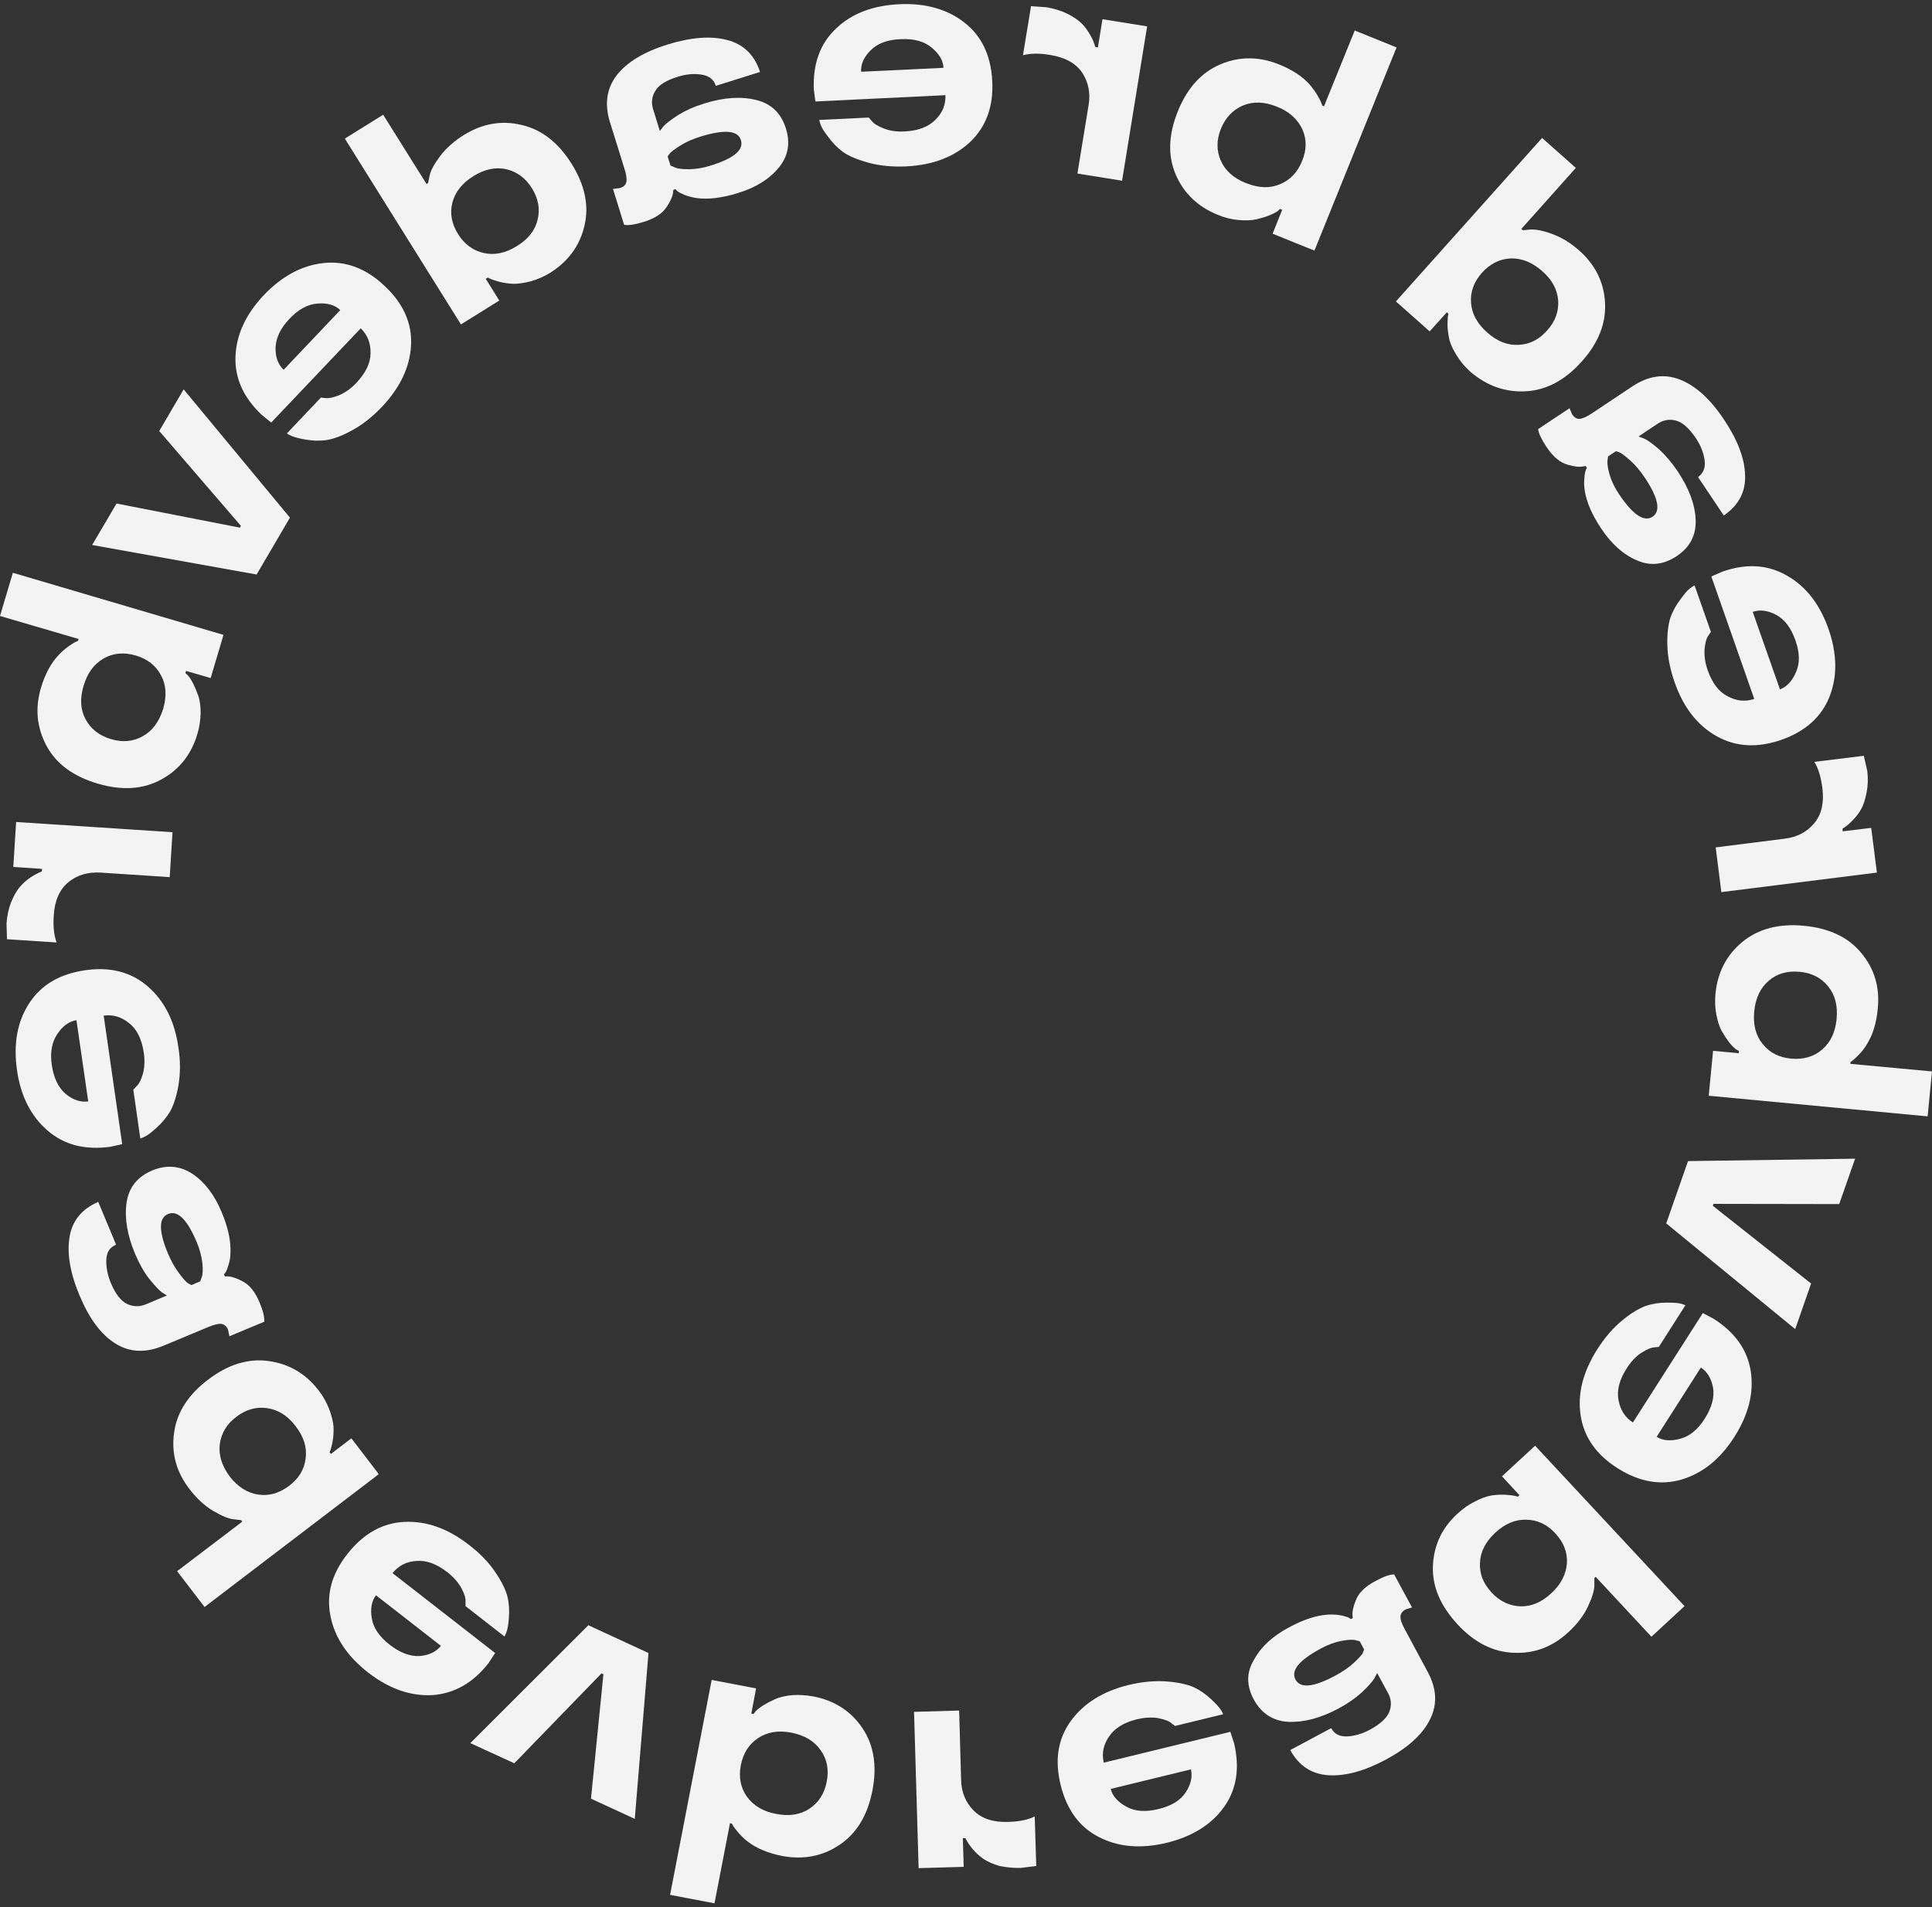<?xml version="1.0" encoding="UTF-8"?> <svg xmlns="http://www.w3.org/2000/svg" width="238" height="235" viewBox="0 0 238 235" fill="none"><rect x="0" y="0" width="238" height="235" fill="#333333" stroke="none"/><path d="M150.33 7.93C147.995 8.919 146.251 10.845 145.097 13.707C143.943 16.569 143.836 19.163 144.829 21.49C145.822 23.817 147.566 25.475 150.008 26.465C150.84 26.813 151.699 27.027 152.557 27.107C153.416 27.187 154.141 27.16 154.758 27.027C155.912 26.759 156.77 26.411 157.361 26.037L157.683 25.743L157.951 25.85L156.77 28.792L161.923 30.878L172.04 5.843L166.887 3.757L163.103 13.092L162.889 13.011C162.835 12.771 162.647 12.343 162.298 11.754C162.057 11.326 161.735 10.898 161.386 10.47C160.5 9.454 159.212 8.598 157.549 7.93C155.08 6.94 152.665 6.94 150.33 7.93ZM150.384 19.778C149.847 18.548 149.847 17.237 150.411 15.847C150.974 14.482 151.886 13.52 153.148 12.985C154.409 12.476 155.778 12.53 157.307 13.145C158.81 13.733 159.83 14.67 160.42 15.9C160.984 17.13 160.984 18.468 160.393 19.858C159.83 21.249 158.917 22.186 157.683 22.694C156.448 23.229 155.053 23.175 153.497 22.56C151.94 21.945 150.92 21.009 150.384 19.778Z" fill="#F3F3F3"></path><path d="M128.942 0.895L127.01 0.762L126.017 6.806C126.903 6.566 128.03 6.539 129.425 6.78C131.196 7.074 132.484 7.769 133.29 8.919C134.068 10.096 134.363 11.434 134.095 12.985L132.726 21.383L138.227 22.266L141.313 3.249L135.812 2.366L135.249 5.843L134.926 5.79C134.792 5.309 134.604 4.827 134.309 4.319C134.014 3.811 133.692 3.329 133.29 2.928C132.833 2.473 132.216 2.045 131.438 1.671C130.66 1.297 129.828 1.056 128.942 0.895Z" fill="#F3F3F3"></path><path d="M100.256 11.032L100.444 12.503L116.464 11.727C116.518 12.878 116.115 13.894 115.23 14.75C114.371 15.633 113.11 16.114 111.419 16.194C110.453 16.248 109.594 16.114 108.843 15.82C108.118 15.525 107.635 15.231 107.394 14.91L107.018 14.482L100.927 14.777C100.953 14.964 101.034 15.178 101.114 15.418C101.222 15.739 101.517 16.221 102.027 16.863C102.537 17.585 103.154 18.2 103.825 18.708C104.576 19.243 105.623 19.671 106.964 20.046C108.36 20.42 109.916 20.581 111.634 20.5C114.934 20.34 117.564 19.323 119.523 17.478C121.482 15.606 122.395 13.118 122.234 9.989C122.073 6.86 120.946 4.452 118.826 2.794C116.706 1.136 114.022 0.36 110.748 0.521C107.501 0.681 104.898 1.671 102.966 3.543C101.007 5.389 100.122 7.903 100.256 11.032ZM110.963 4.827C112.573 4.747 113.834 5.094 114.747 5.843C115.686 6.619 116.196 7.448 116.223 8.357L106.079 8.839C106.025 7.903 106.428 7.02 107.26 6.191C108.118 5.335 109.353 4.88 110.963 4.827Z" fill="#F3F3F3"></path><path d="M96.821 15.846C96.23 13.947 95.023 12.771 93.144 12.316C91.293 11.861 89.173 11.995 86.784 12.744C85.55 13.118 84.477 13.6 83.564 14.161C82.652 14.75 82.061 15.204 81.74 15.552L81.283 16.141L80.451 13.439C80.21 12.637 80.29 11.888 80.747 11.166C81.176 10.444 82.115 9.882 83.511 9.454C84.53 9.133 85.469 9.053 86.382 9.187C87.321 9.32 87.938 9.775 88.18 10.577L93.627 8.866C92.957 6.779 91.615 5.469 89.602 4.934C87.59 4.399 85.147 4.586 82.276 5.469C79.351 6.378 77.258 7.635 75.997 9.24C74.736 10.872 74.44 12.797 75.138 15.044L76.936 20.821C77.177 21.57 77.231 22.105 77.151 22.453C77.07 22.8 76.802 23.041 76.346 23.175L75.514 23.282L76.882 27.695C77.419 27.802 78.224 27.668 79.271 27.348C80.666 26.919 81.605 26.304 82.142 25.475C82.625 24.753 82.867 24.165 82.92 23.683L82.947 23.389L83.215 23.309C83.242 23.362 83.323 23.442 83.484 23.576C83.645 23.71 83.94 23.844 84.369 24.031C84.799 24.191 85.282 24.325 85.818 24.405C87.214 24.593 88.904 24.405 90.89 23.79C93.091 23.122 94.754 22.078 95.908 20.688C97.089 19.27 97.384 17.665 96.821 15.846ZM87.482 20.42C86.543 20.714 85.63 20.848 84.799 20.848C83.994 20.848 83.43 20.768 83.081 20.607L82.598 20.393L82.249 19.297C82.303 19.163 82.41 19.029 82.544 18.869C82.706 18.682 83.135 18.361 83.806 17.933C84.53 17.478 85.389 17.104 86.355 16.809C89.253 15.927 90.917 16.06 91.266 17.264C91.668 18.468 90.38 19.538 87.482 20.42Z" fill="#F3F3F3"></path><path d="M71.999 27.802C72.589 25.341 72.052 22.8 70.415 20.179C68.778 17.558 66.712 15.953 64.243 15.392C61.774 14.803 59.413 15.231 57.159 16.622C55.951 17.371 54.958 18.253 54.207 19.243C53.456 20.259 53.026 21.062 52.919 21.677L52.731 22.56L52.543 22.667L47.203 14.135L42.48 17.077L56.783 39.972L61.506 37.03L59.842 34.355L60.084 34.194C60.325 34.355 60.808 34.516 61.56 34.73C62.096 34.863 62.66 34.943 63.25 34.97C63.867 34.97 64.592 34.863 65.424 34.649C66.256 34.408 67.034 34.061 67.785 33.606C70.013 32.188 71.435 30.263 71.999 27.802ZM62.365 20.848C63.706 21.169 64.753 21.945 65.531 23.202C66.309 24.459 66.551 25.743 66.229 27.053C65.934 28.364 65.075 29.46 63.68 30.316C62.257 31.199 60.916 31.466 59.601 31.172C58.286 30.878 57.212 30.102 56.434 28.845C55.629 27.561 55.388 26.251 55.736 24.94C56.085 23.63 56.944 22.56 58.313 21.704C59.681 20.848 61.05 20.554 62.365 20.848Z" fill="#F3F3F3"></path><path d="M32.256 51.125L33.41 52.061L44.439 40.453C45.271 41.256 45.673 42.272 45.646 43.502C45.646 44.733 45.056 45.936 43.902 47.167C43.258 47.862 42.533 48.37 41.782 48.691C41.058 48.986 40.494 49.093 40.092 49.039L39.528 48.986L35.342 53.399C35.476 53.506 35.691 53.613 35.932 53.72C36.227 53.853 36.791 54.014 37.596 54.148C38.455 54.308 39.313 54.335 40.172 54.228C41.084 54.094 42.158 53.693 43.365 53.024C44.654 52.329 45.861 51.366 47.042 50.136C49.296 47.755 50.504 45.214 50.638 42.513C50.772 39.811 49.672 37.377 47.391 35.238C45.11 33.071 42.614 32.135 39.931 32.403C37.247 32.67 34.778 33.981 32.524 36.334C30.297 38.688 29.116 41.202 29.009 43.904C28.901 46.552 29.975 48.986 32.256 51.125ZM35.664 39.276C36.764 38.1 37.918 37.484 39.099 37.404C40.306 37.297 41.245 37.565 41.916 38.207L34.939 45.562C34.268 44.92 33.919 44.011 33.946 42.834C34 41.603 34.563 40.427 35.664 39.276Z" fill="#F3F3F3"></path><path d="M14.357 62.038L11.351 67.147L31.612 70.784L35.718 63.777L22.622 47.969L19.616 53.105L29.68 64.793L29.546 65.007L14.357 62.038Z" fill="#F3F3F3"></path><path d="M5.743 91.914C6.95 94.134 9.043 95.659 12.022 96.541C15.001 97.424 17.604 97.263 19.831 96.06C22.058 94.856 23.561 92.984 24.312 90.443C24.581 89.587 24.688 88.704 24.715 87.875C24.715 87.019 24.634 86.297 24.42 85.709C24.017 84.585 23.615 83.756 23.159 83.221L22.837 82.927L22.917 82.66L25.949 83.542L27.533 78.22L1.583 70.57L-4.57764e-05 75.893L9.687 78.728L9.607 78.969C9.365 79.022 8.963 79.263 8.399 79.664C7.997 79.958 7.594 80.306 7.219 80.707C6.279 81.697 5.555 83.034 5.045 84.746C4.294 87.287 4.535 89.667 5.743 91.914ZM17.577 90.71C16.396 91.379 15.081 91.486 13.659 91.058C12.237 90.63 11.19 89.828 10.546 88.624C9.902 87.421 9.822 86.057 10.305 84.478C10.761 82.927 11.566 81.831 12.747 81.135C13.927 80.466 15.242 80.333 16.718 80.761C18.167 81.189 19.187 81.991 19.831 83.195C20.475 84.371 20.556 85.762 20.099 87.34C19.59 88.945 18.758 90.069 17.577 90.71Z" fill="#F3F3F3"></path><path d="M0.805 113.792L0.859 115.718L6.977 116.119C6.655 115.263 6.521 114.14 6.628 112.749C6.736 110.957 7.326 109.62 8.399 108.711C9.5 107.801 10.815 107.427 12.371 107.507L20.905 108.069L21.253 102.532L1.986 101.275L1.637 106.812L5.179 107.052L5.152 107.373C4.696 107.534 4.213 107.801 3.73 108.122C3.247 108.443 2.818 108.844 2.442 109.272C2.04 109.754 1.664 110.422 1.342 111.225C1.047 112 0.859 112.883 0.805 113.792Z" fill="#F3F3F3"></path><path d="M13.605 141.288L15.054 140.967L12.773 125.133C13.927 124.972 14.974 125.293 15.913 126.069C16.879 126.818 17.47 128.048 17.711 129.707C17.845 130.643 17.818 131.525 17.604 132.301C17.389 133.05 17.121 133.558 16.826 133.826L16.423 134.253L17.282 140.271C17.443 140.218 17.657 140.138 17.899 140.004C18.194 139.87 18.65 139.523 19.267 138.961C19.938 138.372 20.475 137.731 20.931 136.982C21.387 136.179 21.736 135.109 21.978 133.745C22.219 132.328 22.246 130.75 21.978 129.065C21.522 125.802 20.26 123.314 18.194 121.522C16.155 119.757 13.579 119.088 10.466 119.543C7.353 119.998 5.072 121.335 3.596 123.608C2.12 125.882 1.637 128.61 2.093 131.846C2.549 135.056 3.811 137.517 5.85 139.282C7.916 141.074 10.492 141.716 13.605 141.288ZM6.387 131.258C6.145 129.68 6.387 128.396 7.058 127.406C7.728 126.39 8.534 125.828 9.419 125.695L10.868 135.698C9.956 135.832 9.017 135.537 8.104 134.788C7.192 134.013 6.628 132.836 6.387 131.258Z" fill="#F3F3F3"></path><path d="M18.758 144.203C16.933 144.979 15.86 146.29 15.591 148.189C15.323 150.061 15.672 152.174 16.638 154.474C17.148 155.678 17.711 156.694 18.355 157.523C19.026 158.352 19.536 158.914 19.912 159.208L20.556 159.609L17.953 160.706C17.174 161.027 16.423 161 15.645 160.653C14.893 160.278 14.223 159.422 13.659 158.085C13.257 157.122 13.069 156.159 13.095 155.25C13.122 154.287 13.525 153.672 14.303 153.351L12.103 148.082C10.09 148.938 8.882 150.409 8.56 152.441C8.238 154.474 8.641 156.881 9.822 159.663C11.002 162.471 12.451 164.424 14.196 165.52C15.94 166.617 17.899 166.724 20.099 165.815L25.681 163.488C26.406 163.193 26.942 163.06 27.291 163.113C27.64 163.167 27.908 163.407 28.096 163.835L28.257 164.638L32.551 162.846C32.605 162.311 32.417 161.535 31.987 160.492C31.424 159.155 30.726 158.272 29.84 157.844C29.089 157.443 28.472 157.256 27.989 157.256H27.694L27.586 156.988C27.64 156.961 27.721 156.881 27.828 156.694C27.935 156.507 28.043 156.213 28.177 155.758C28.311 155.33 28.391 154.822 28.391 154.287C28.445 152.869 28.096 151.211 27.291 149.312C26.406 147.199 25.225 145.648 23.722 144.631C22.166 143.615 20.529 143.481 18.758 144.203ZM24.232 153.03C24.608 153.939 24.849 154.822 24.93 155.651C25.01 156.427 24.983 157.015 24.849 157.363L24.661 157.871L23.588 158.326C23.454 158.272 23.32 158.192 23.132 158.085C22.917 157.951 22.568 157.55 22.085 156.908C21.575 156.239 21.119 155.437 20.717 154.501C19.536 151.692 19.536 150.061 20.69 149.579C21.897 149.071 23.051 150.248 24.232 153.03Z" fill="#F3F3F3"></path><path d="M33.087 167.687C30.565 167.339 28.069 168.115 25.627 169.987C23.159 171.86 21.763 174.053 21.441 176.567C21.092 179.081 21.736 181.381 23.346 183.468C24.205 184.591 25.171 185.5 26.244 186.142C27.345 186.784 28.177 187.132 28.794 187.185L29.706 187.292L29.84 187.48L21.817 193.578L25.198 197.991L46.666 181.622L43.285 177.209L40.762 179.135L40.601 178.921C40.736 178.68 40.87 178.172 41.004 177.423C41.084 176.888 41.111 176.326 41.084 175.738C41.031 175.123 40.843 174.401 40.548 173.598C40.226 172.796 39.823 172.047 39.286 171.351C37.676 169.238 35.61 168.035 33.087 167.687ZM27.076 177.931C27.264 176.567 27.935 175.444 29.116 174.561C30.297 173.652 31.558 173.304 32.9 173.491C34.241 173.678 35.422 174.4 36.415 175.711C37.435 177.022 37.837 178.359 37.649 179.696C37.488 181.034 36.818 182.157 35.61 183.066C34.402 183.976 33.114 184.35 31.773 184.136C30.431 183.922 29.277 183.173 28.284 181.89C27.318 180.579 26.915 179.268 27.076 177.931Z" fill="#F3F3F3"></path><path d="M60.191 204.892L60.996 203.661L48.357 193.819C49.081 192.909 50.047 192.401 51.282 192.321C52.516 192.214 53.777 192.668 55.119 193.712C55.871 194.3 56.434 194.942 56.837 195.664C57.212 196.36 57.373 196.894 57.346 197.296V197.884L62.15 201.629C62.23 201.468 62.338 201.254 62.418 201.013C62.526 200.692 62.633 200.158 62.687 199.328C62.767 198.446 62.714 197.59 62.526 196.761C62.311 195.878 61.801 194.862 61.023 193.712C60.218 192.508 59.145 191.385 57.776 190.342C55.173 188.309 52.516 187.373 49.806 187.506C47.096 187.64 44.788 188.951 42.829 191.411C40.87 193.872 40.172 196.44 40.709 199.088C41.219 201.736 42.775 204.063 45.351 206.069C47.901 208.048 50.53 208.984 53.241 208.85C55.924 208.663 58.259 207.379 60.191 204.892ZM48.008 202.645C46.747 201.655 45.995 200.585 45.807 199.409C45.593 198.205 45.781 197.269 46.317 196.547L54.314 202.779C53.751 203.501 52.865 203.929 51.684 204.036C50.504 204.089 49.296 203.635 48.008 202.645Z" fill="#F3F3F3"></path><path d="M72.803 221.608L78.197 224.096L79.888 203.661L72.481 200.238L57.937 214.761L63.358 217.248L74.092 206.175L74.333 206.282L72.803 221.608Z" fill="#F3F3F3"></path><path d="M103.449 227.278C105.542 225.861 106.884 223.641 107.474 220.592C108.065 217.543 107.635 214.975 106.24 212.916C104.818 210.803 102.805 209.519 100.202 209.011C99.316 208.85 98.431 208.797 97.599 208.85C96.74 208.93 96.043 209.091 95.452 209.358C94.379 209.84 93.574 210.348 93.091 210.829L92.822 211.177L92.554 211.124L93.144 208.021L87.67 206.978L82.545 233.457L88.019 234.5L89.924 224.631L90.166 224.684C90.246 224.898 90.514 225.272 90.971 225.807C91.293 226.182 91.668 226.556 92.125 226.904C93.198 227.733 94.62 228.322 96.365 228.669C98.994 229.151 101.356 228.696 103.449 227.278ZM101.114 215.67C101.893 216.767 102.134 218.051 101.839 219.522C101.571 220.966 100.846 222.09 99.719 222.838C98.592 223.587 97.223 223.801 95.586 223.48C94.003 223.186 92.822 222.464 92.017 221.367C91.239 220.271 90.971 218.96 91.266 217.462C91.561 215.991 92.259 214.895 93.386 214.146C94.513 213.397 95.882 213.156 97.519 213.477C99.182 213.825 100.363 214.547 101.114 215.67Z" fill="#F3F3F3"></path><path d="M125.749 230.14L127.654 229.899L127.466 223.801C126.661 224.202 125.534 224.443 124.139 224.47C122.341 224.523 120.946 224.069 119.953 223.079C118.96 222.089 118.423 220.806 118.396 219.254L118.155 210.749L112.6 210.909L113.163 230.167L118.718 230.006L118.611 226.476H118.933C119.148 226.931 119.443 227.359 119.818 227.813C120.194 228.268 120.624 228.642 121.08 228.99C121.616 229.338 122.287 229.659 123.119 229.899C123.951 230.06 124.81 230.167 125.749 230.14Z" fill="#F3F3F3"></path><path d="M152.021 214.761L151.564 213.37L135.973 217.168C135.705 216.045 135.92 214.975 136.617 213.958C137.288 212.942 138.442 212.22 140.079 211.819C141.018 211.605 141.877 211.551 142.682 211.685C143.46 211.846 143.997 212.033 144.292 212.3L144.748 212.648L150.679 211.204C150.625 211.043 150.518 210.829 150.357 210.615C150.196 210.348 149.793 209.92 149.203 209.358C148.559 208.743 147.861 208.261 147.083 207.887C146.251 207.513 145.124 207.272 143.729 207.165C142.279 207.058 140.723 207.192 139.059 207.593C135.866 208.368 133.478 209.866 131.894 212.059C130.311 214.253 129.908 216.874 130.66 219.923C131.411 222.972 132.968 225.112 135.383 226.342C137.771 227.573 140.562 227.813 143.755 227.038C146.895 226.262 149.257 224.791 150.813 222.598C152.343 220.431 152.745 217.81 152.021 214.761ZM142.682 222.892C141.126 223.266 139.811 223.186 138.764 222.598C137.691 222.009 137.047 221.287 136.832 220.404L146.707 217.997C146.922 218.907 146.707 219.843 146.063 220.832C145.392 221.849 144.265 222.517 142.682 222.892Z" fill="#F3F3F3"></path><path d="M154.436 209.358C155.375 211.097 156.797 212.033 158.703 212.14C160.608 212.22 162.674 211.685 164.875 210.508C166.028 209.893 166.968 209.224 167.773 208.502C168.551 207.753 169.061 207.192 169.302 206.79L169.651 206.122L170.993 208.609C171.395 209.331 171.449 210.107 171.154 210.883C170.859 211.658 170.054 212.407 168.766 213.103C167.826 213.611 166.914 213.878 166.002 213.932C165.036 213.985 164.365 213.638 163.989 212.915L158.944 215.617C159.991 217.543 161.574 218.586 163.64 218.719C165.706 218.853 168.068 218.211 170.725 216.794C173.408 215.349 175.233 213.718 176.145 211.872C177.085 210.027 177.004 208.074 175.877 205.988L173.032 200.692C172.657 199.997 172.496 199.489 172.523 199.141C172.549 198.793 172.764 198.499 173.167 198.285L173.945 198.044L171.744 193.979C171.208 193.979 170.429 194.246 169.463 194.781C168.175 195.45 167.37 196.252 167.021 197.162C166.699 197.964 166.565 198.579 166.619 199.061L166.646 199.355L166.404 199.489C166.377 199.435 166.27 199.382 166.082 199.275C165.894 199.194 165.572 199.087 165.116 199.007C164.66 198.927 164.177 198.9 163.64 198.927C162.218 199.007 160.608 199.515 158.783 200.505C156.77 201.575 155.321 202.912 154.463 204.517C153.523 206.068 153.55 207.7 154.436 209.358ZM162.728 203.099C163.613 202.618 164.445 202.324 165.277 202.163C166.055 202.029 166.619 201.976 166.995 202.083L167.504 202.217L168.041 203.233C167.987 203.367 167.934 203.527 167.853 203.715C167.719 203.928 167.37 204.33 166.78 204.865C166.163 205.453 165.384 205.961 164.499 206.443C161.815 207.887 160.178 208.047 159.588 206.924C158.998 205.801 160.044 204.544 162.728 203.099Z" fill="#F3F3F3"></path><path d="M176.521 192.909C176.414 195.45 177.433 197.83 179.526 200.104C181.62 202.377 183.954 203.554 186.504 203.634C189.053 203.741 191.28 202.885 193.212 201.093C194.259 200.131 195.064 199.087 195.601 197.964C196.137 196.814 196.406 195.958 196.406 195.343V194.434L196.567 194.273L203.436 201.655L207.515 197.884L189.107 178.118L185.028 181.889L187.174 184.216L186.987 184.404C186.745 184.297 186.208 184.216 185.457 184.163C184.893 184.136 184.33 184.163 183.766 184.243C183.149 184.35 182.451 184.591 181.7 184.992C180.922 185.366 180.224 185.875 179.58 186.463C177.648 188.202 176.628 190.368 176.521 192.909ZM187.309 197.911C185.94 197.857 184.759 197.295 183.74 196.199C182.72 195.102 182.237 193.872 182.317 192.535C182.371 191.197 182.988 189.967 184.196 188.843C185.403 187.72 186.691 187.185 188.06 187.239C189.402 187.265 190.609 187.827 191.602 188.924C192.649 190.047 193.105 191.277 193.024 192.615C192.917 193.979 192.3 195.182 191.119 196.279C189.938 197.402 188.65 197.937 187.309 197.911Z" fill="#F3F3F3"></path><path d="M211.084 162.471L209.769 161.776L201.155 175.256C200.189 174.641 199.599 173.705 199.384 172.501C199.143 171.298 199.492 169.987 200.404 168.57C200.914 167.767 201.504 167.125 202.202 166.671C202.873 166.243 203.383 166.029 203.785 166.002L204.349 165.948L207.623 160.813C207.462 160.733 207.247 160.679 206.979 160.599C206.657 160.519 206.093 160.492 205.288 160.492C204.402 160.492 203.544 160.626 202.739 160.893C201.88 161.214 200.887 161.803 199.84 162.685C198.713 163.595 197.694 164.798 196.781 166.216C195.01 168.998 194.312 171.699 194.715 174.374C195.118 177.048 196.62 179.215 199.277 180.9C201.934 182.585 204.563 183.039 207.14 182.291C209.743 181.515 211.916 179.776 213.661 177.022C215.405 174.293 216.076 171.592 215.673 168.944C215.271 166.323 213.741 164.156 211.084 162.471ZM210.011 174.775C209.152 176.139 208.133 176.968 206.979 177.262C205.798 177.583 204.832 177.503 204.08 177.022L209.528 168.489C210.306 168.998 210.816 169.827 211.031 170.977C211.219 172.154 210.87 173.411 210.011 174.775Z" fill="#F3F3F3"></path><path d="M226.568 148.349L228.527 142.759L207.945 143.053L205.261 150.73L221.148 163.755L223.107 158.139L211.004 148.563L211.085 148.323L226.568 148.349Z" fill="#F3F3F3"></path><path d="M229.279 117.403C227.669 115.451 225.307 114.354 222.221 114.06C219.135 113.766 216.612 114.434 214.654 116.039C212.695 117.644 211.594 119.784 211.326 122.405C211.245 123.314 211.272 124.17 211.433 124.999C211.594 125.828 211.809 126.524 212.131 127.086C212.721 128.102 213.285 128.851 213.848 129.279L214.224 129.493L214.197 129.76L211.031 129.466L210.494 135.003L237.463 137.543L238 132.007L227.937 131.071L227.964 130.83C228.178 130.723 228.527 130.429 229.01 129.921C229.359 129.573 229.681 129.145 229.976 128.664C230.701 127.513 231.157 126.069 231.318 124.277C231.586 121.656 230.916 119.356 229.279 117.403ZM217.901 120.827C218.92 119.944 220.182 119.596 221.684 119.73C223.16 119.864 224.341 120.452 225.2 121.522C226.058 122.565 226.407 123.903 226.246 125.561C226.085 127.166 225.522 128.396 224.475 129.305C223.455 130.188 222.167 130.563 220.665 130.429C219.162 130.295 218.008 129.707 217.149 128.637C216.29 127.594 215.942 126.256 216.103 124.598C216.264 122.94 216.881 121.683 217.901 120.827Z" fill="#F3F3F3"></path><path d="M230.03 94.99L229.601 93.117L223.509 93.866C223.992 94.642 224.314 95.712 224.502 97.129C224.717 98.921 224.395 100.339 223.509 101.409C222.597 102.505 221.389 103.147 219.833 103.334L211.353 104.404L212.05 109.914L231.211 107.507L230.513 101.997L226.998 102.425L226.971 102.104C227.4 101.837 227.803 101.516 228.205 101.088C228.635 100.66 228.983 100.205 229.252 99.724C229.574 99.162 229.788 98.467 229.949 97.611C230.11 96.781 230.137 95.899 230.03 94.99Z" fill="#F3F3F3"></path><path d="M212.158 70.436L210.816 71.025L216.103 86.11C215.002 86.484 213.929 86.377 212.829 85.789C211.729 85.227 210.924 84.157 210.36 82.552C210.038 81.643 209.931 80.787 209.984 79.985C210.065 79.209 210.199 78.647 210.44 78.326L210.762 77.845L208.75 72.121C208.589 72.201 208.401 72.335 208.186 72.496C207.918 72.683 207.542 73.111 207.059 73.78C206.523 74.475 206.093 75.224 205.798 76.026C205.503 76.909 205.369 78.032 205.395 79.423C205.422 80.867 205.718 82.392 206.281 84.023C207.354 87.126 209.072 89.346 211.433 90.683C213.795 92.021 216.452 92.181 219.403 91.165C222.355 90.148 224.368 88.356 225.361 85.869C226.354 83.382 226.327 80.573 225.253 77.497C224.18 74.448 222.489 72.255 220.128 70.918C217.766 69.554 215.11 69.393 212.158 70.436ZM221.174 78.888C221.711 80.413 221.738 81.697 221.255 82.793C220.772 83.916 220.128 84.612 219.269 84.933L215.915 75.384C216.8 75.09 217.766 75.197 218.813 75.759C219.86 76.32 220.638 77.364 221.174 78.888Z" fill="#F3F3F3"></path><path d="M206.522 68.537C208.186 67.441 208.964 65.943 208.884 64.017C208.803 62.118 208.052 60.139 206.657 58.053C205.932 56.983 205.181 56.1 204.402 55.378C203.597 54.682 202.98 54.228 202.551 54.041L201.853 53.773L204.215 52.195C204.912 51.74 205.664 51.607 206.469 51.821C207.274 52.035 208.079 52.757 208.911 53.987C209.501 54.87 209.85 55.752 209.984 56.662C210.118 57.598 209.85 58.293 209.179 58.775L212.346 63.509C214.17 62.279 215.056 60.62 214.975 58.534C214.922 56.475 214.036 54.174 212.372 51.687C210.682 49.146 208.857 47.514 206.952 46.766C205.02 46.017 203.088 46.284 201.102 47.595L196.084 50.938C195.44 51.366 194.93 51.58 194.581 51.607C194.232 51.633 193.91 51.419 193.668 51.045L193.346 50.296L189.482 52.864C189.536 53.399 189.885 54.121 190.502 55.057C191.307 56.261 192.166 56.983 193.105 57.25C193.937 57.491 194.581 57.571 195.037 57.464L195.332 57.411L195.493 57.651C195.44 57.678 195.386 57.785 195.332 57.999C195.252 58.186 195.198 58.534 195.171 58.989C195.118 59.443 195.144 59.952 195.225 60.46C195.44 61.851 196.11 63.429 197.264 65.141C198.526 67.04 200.001 68.35 201.665 69.046C203.302 69.768 204.939 69.58 206.522 68.537ZM199.465 60.914C198.901 60.085 198.526 59.283 198.284 58.481C198.069 57.732 197.989 57.143 198.016 56.769L198.096 56.234L199.062 55.592C199.196 55.619 199.357 55.672 199.545 55.752C199.787 55.859 200.189 56.18 200.807 56.715C201.451 57.277 202.041 57.999 202.604 58.828C204.295 61.342 204.617 62.974 203.571 63.669C202.524 64.338 201.155 63.429 199.465 60.914Z" fill="#F3F3F3"></path><path d="M187.953 48.21C190.502 48.076 192.783 46.846 194.849 44.546C196.916 42.246 197.855 39.838 197.721 37.297C197.586 34.757 196.513 32.617 194.554 30.878C193.481 29.915 192.354 29.247 191.2 28.819C190.019 28.391 189.107 28.23 188.489 28.284L187.577 28.364L187.416 28.204L194.125 20.688L189.965 16.997L171.959 37.137L176.118 40.828L178.238 38.474L178.426 38.661C178.346 38.929 178.319 39.437 178.319 40.213C178.346 40.775 178.426 41.309 178.56 41.898C178.721 42.513 179.043 43.155 179.5 43.877C179.956 44.599 180.519 45.268 181.163 45.83C183.176 47.541 185.43 48.344 187.953 48.21ZM191.951 37.03C192.032 38.394 191.575 39.624 190.582 40.721C189.59 41.844 188.409 42.433 187.067 42.486C185.725 42.566 184.437 42.058 183.203 40.962C181.968 39.865 181.298 38.635 181.217 37.297C181.11 35.96 181.566 34.73 182.559 33.606C183.579 32.483 184.759 31.895 186.128 31.841C187.496 31.814 188.758 32.323 189.965 33.392C191.2 34.462 191.844 35.666 191.951 37.03Z" fill="#F3F3F3"></path></svg> 